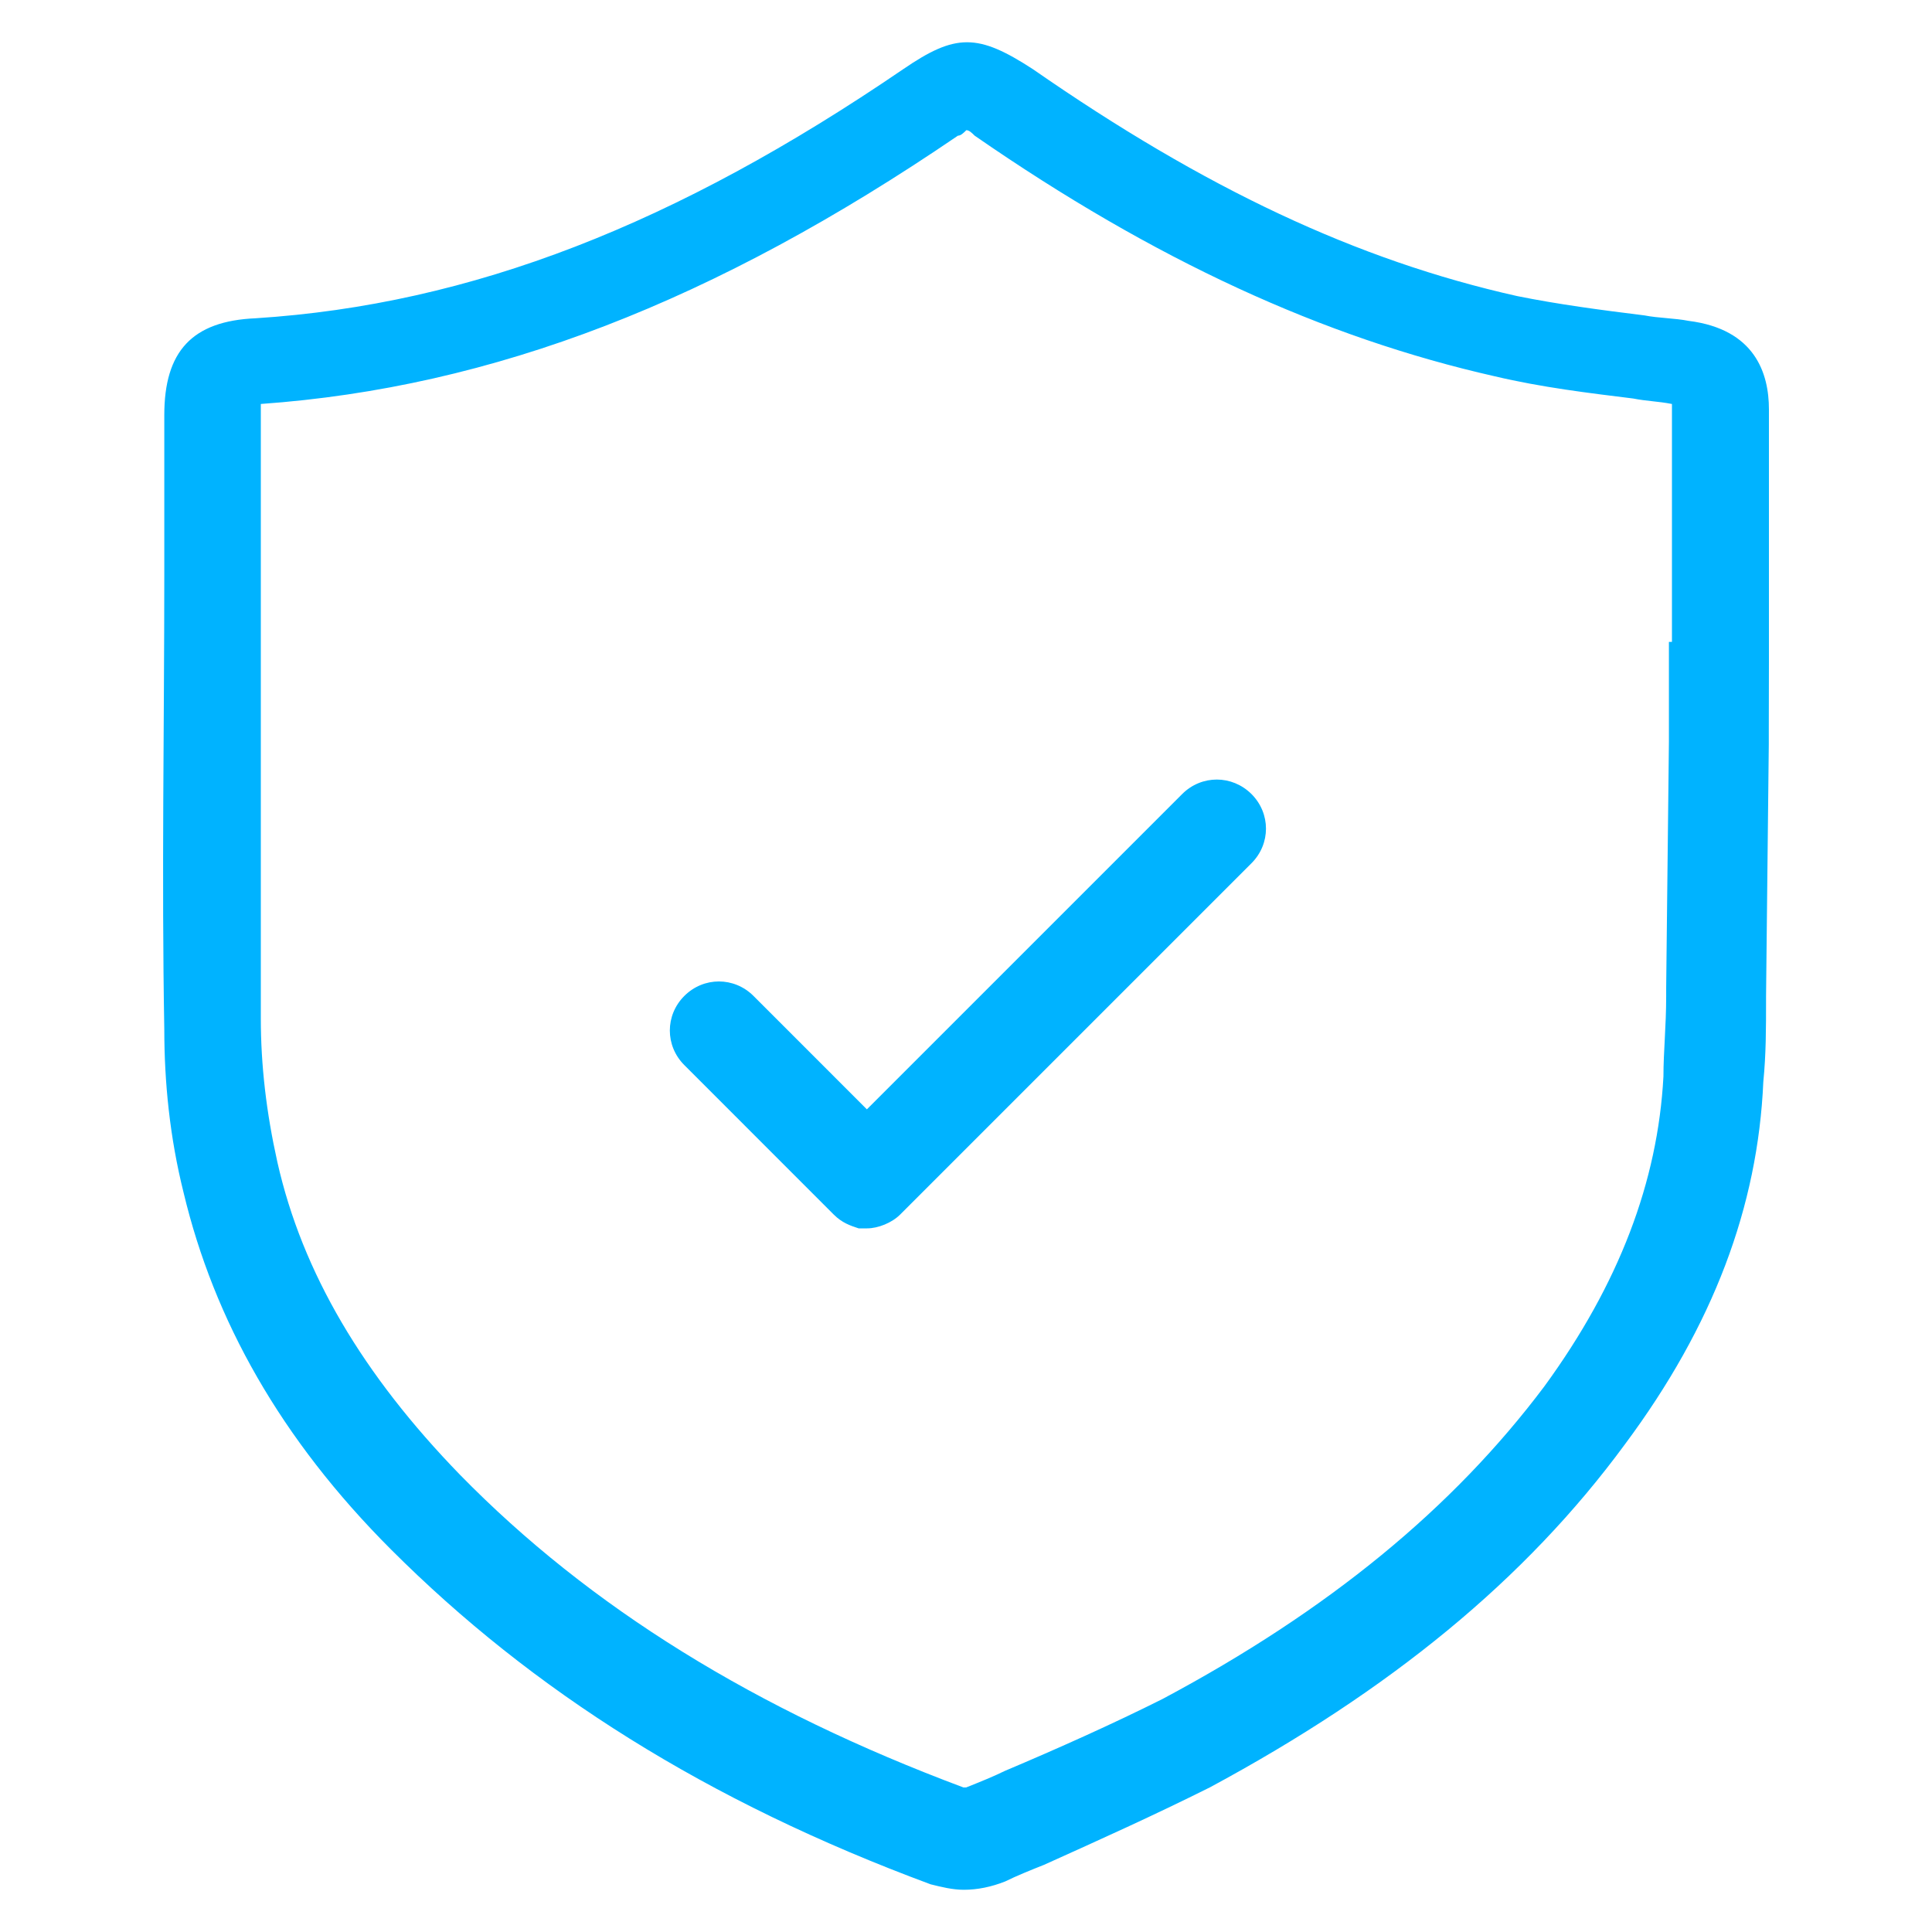 <?xml version="1.0" encoding="utf-8"?>
<!-- Generator: Adobe Illustrator 15.0.0, SVG Export Plug-In . SVG Version: 6.00 Build 0)  -->
<!DOCTYPE svg PUBLIC "-//W3C//DTD SVG 1.1//EN" "http://www.w3.org/Graphics/SVG/1.1/DTD/svg11.dtd">
<svg version="1.1" id="Layer_1" xmlns="http://www.w3.org/2000/svg" xmlns:xlink="http://www.w3.org/1999/xlink" x="0px" y="0px"
	 width="146.75px" height="146.75px" viewBox="0 -78.75 146.75 146.75" enable-background="new 0 -78.75 146.75 146.75"
	 xml:space="preserve">
<path fill="#00B3FF" d="M126.997-29.994c0-6.096,0-11.974,0-18.07c-1.051-0.208-1.893-0.208-2.943-0.416
	c-3.36-0.416-6.939-0.843-10.508-1.686c-13.024-2.944-25.853-8.822-39.512-18.279c-0.209-0.208-0.416-0.416-0.635-0.416
	c-0.209,0.208-0.416,0.416-0.636,0.416c-18.497,12.609-35.309,19.122-52.952,20.38l0,0c0,3.995,0,8.198,0,12.193
	c0,11.35,0,22.908,0,34.466c0,3.568,0.417,7.147,1.257,10.923c1.895,8.406,6.515,16.177,13.87,23.751
	c9.871,10.092,22.48,17.862,38.241,23.751h0.208c1.051-0.416,2.102-0.843,2.944-1.258c3.995-1.687,8.198-3.568,11.975-5.462
	c12.608-6.721,22.065-14.503,29.005-23.751c5.669-7.771,8.613-15.553,9.04-23.532c0-1.894,0.208-3.787,0.208-6.096l0,0v-0.635
	l0.208-18.706v-0.208v-0.635v-6.731H126.997z M134.353-23.262v0.843v0.208L134.145-3.09c0,0,0,0,0,0.208c0,2.31,0,4.203-0.208,6.304
	c-0.416,9.457-3.787,18.498-10.507,27.527c-7.563,10.3-17.862,18.706-31.522,26.061c-4.203,2.102-8.406,3.995-12.609,5.889
	c-1.051,0.416-2.101,0.843-2.943,1.259c-1.051,0.416-2.102,0.635-3.152,0.635c-0.843,0-1.686-0.208-2.518-0.416
	c-17.02-6.305-30.262-14.71-40.98-25.426c-8.406-8.406-13.449-17.446-15.761-27.111c-1.051-4.203-1.466-8.406-1.466-12.401
	c-0.206-11.558,0-23.116,0-34.466c0-3.995,0-8.198,0-12.193c0-4.838,2.102-7.147,6.938-7.355
	c16.397-1.05,31.939-7.147,49.176-18.913c3.996-2.736,5.671-2.736,9.874,0c13.024,9.041,24.583,14.502,36.775,17.228
	c3.152,0.635,6.305,1.051,9.665,1.467c1.051,0.208,2.31,0.208,3.36,0.416c5.046,0.635,6.096,3.995,6.096,6.72
	c0,6.305,0,12.817,0,19.121L134.353-23.262z M95.06-18.436c1.467,1.467,1.467,3.787,0,5.254L68.375,13.503
	c-0.634,0.635-1.685,1.051-2.516,1.051c-0.211,0-0.419,0-0.637,0c-0.634-0.208-1.259-0.416-1.895-1.051l0,0L51.98,2.152
	c-1.468-1.466-1.468-3.787,0-5.253c1.466-1.467,3.786-1.467,5.254,0l8.612,8.614l23.959-23.959
	C91.272-19.902,93.582-19.902,95.06-18.436z"/>
</svg>

